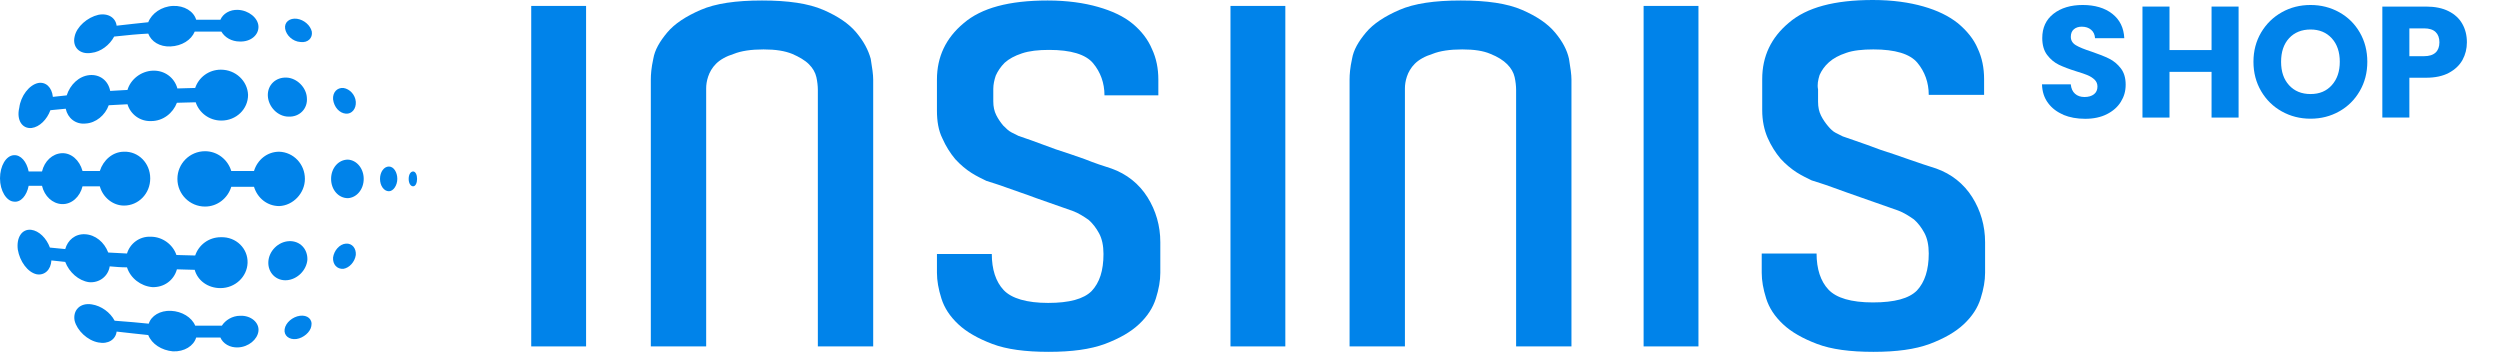 <svg xmlns="http://www.w3.org/2000/svg" id="Camada_1" data-name="Camada 1" viewBox="0 0 505.9 71.2"><defs><style>      .cls-1 {        isolation: isolate;      }      .cls-2 {        fill: none;      }      .cls-2, .cls-3, .cls-4 {        stroke-width: 0px;      }      .cls-3, .cls-4 {        fill: #0083ea;      }      .cls-4 {        fill-rule: evenodd;      }    </style></defs><g><rect class="cls-3" x="107.5" y="1.2" width="11.1" height="68.9"></rect><path class="cls-4" d="M173.3,6.6c-1.5-1.8-3.7-3.3-6.7-4.6s-7.1-1.9-12.4-1.9-9.4.6-12.4,1.9c-3,1.3-5.3,2.8-6.8,4.6s-2.5,3.5-2.8,5.3c-.4,1.8-.5,3.2-.5,4.2v54h11.2V17.9c0-.7.1-1.5.4-2.4.3-.9.8-1.8,1.6-2.6s2-1.5,3.6-2c1.5-.6,3.5-.9,6-.9s4.3.3,5.8.9c1.4.6,2.6,1.3,3.4,2.1.8.8,1.3,1.7,1.5,2.6.2.9.3,1.8.3,2.6v51.9h11.2V16.1c0-1-.2-2.4-.5-4.2-.5-1.8-1.4-3.5-2.9-5.3"></path><path class="cls-4" d="M229.2,4.8c-1.8-1.5-4.2-2.6-7-3.4-2.8-.8-6.2-1.3-10.2-1.3-7.8,0-13.4,1.5-17,4.6-3.6,3-5.4,6.8-5.4,11.4v6.3c0,2.1.3,4,1.1,5.6.7,1.6,1.6,3,2.6,4.2,1.1,1.2,2.2,2.1,3.3,2.8,1.1.7,2.2,1.2,3,1.6.9.3,2.3.7,4.2,1.4,1.9.7,3.8,1.3,5.9,2.1,2.3.8,4.8,1.7,7.4,2.6,1.1.4,2.2,1.1,3.2,1.8.8.7,1.5,1.6,2.1,2.7s.9,2.5.9,4.2c0,3.4-.8,5.8-2.4,7.5-1.6,1.6-4.5,2.4-8.8,2.4s-7.4-.9-9-2.6-2.4-4.2-2.4-7.3h-11.1v3.8c0,1.6.3,3.3.9,5.2.6,1.9,1.7,3.6,3.4,5.2s4,2.9,6.9,4,6.7,1.6,11.4,1.6,8.4-.5,11.4-1.6c2.9-1.1,5.2-2.4,6.9-4s2.8-3.3,3.4-5.2c.6-1.9.9-3.6.9-5.2v-6.2c0-3.3-.9-6.4-2.6-9.1-1.7-2.7-4.2-4.7-7.3-5.8-1.6-.5-3.4-1.1-5.4-1.9-2-.7-4-1.4-5.9-2-1.9-.7-3.5-1.3-4.9-1.8s-2.3-.8-2.6-.9c-.4-.2-.8-.4-1.4-.7-.6-.3-1.1-.8-1.7-1.4-.5-.6-1-1.3-1.4-2.1s-.6-1.7-.6-2.8v-2.5c0-.9.2-1.8.5-2.7.4-.9,1-1.8,1.8-2.6.9-.8,2-1.4,3.5-1.9s3.3-.7,5.5-.7c4.4,0,7.4.9,8.9,2.7s2.3,4,2.3,6.5h10.9v-3.2c0-2.2-.4-4.3-1.3-6.2-.8-1.9-2.1-3.6-3.9-5.1"></path><rect class="cls-3" x="249" y="1.2" width="11.1" height="68.9"></rect><path class="cls-4" d="M314.7,6.6c-1.5-1.8-3.7-3.3-6.7-4.6s-7.1-1.9-12.4-1.9-9.4.6-12.4,1.9c-3,1.3-5.3,2.8-6.8,4.6s-2.5,3.5-2.8,5.3c-.4,1.8-.5,3.2-.5,4.2v54h11.2V17.9c0-.7.1-1.5.4-2.4s.8-1.8,1.6-2.6c.8-.8,2-1.5,3.6-2,1.5-.6,3.5-.9,6-.9s4.3.3,5.7.9c1.5.6,2.6,1.3,3.4,2.1s1.3,1.7,1.5,2.6c.2.9.3,1.8.3,2.6v51.9h11.2V16.1c0-1-.2-2.4-.5-4.2-.4-1.8-1.3-3.5-2.8-5.3"></path><rect class="cls-3" x="332.6" y="1.2" width="11.1" height="68.9"></rect><path class="cls-4" d="M368.2,15.2c.4-.9,1-1.8,1.9-2.6s2-1.4,3.5-1.9c1.4-.5,3.3-.7,5.5-.7,4.4,0,7.4.9,8.9,2.7s2.3,4,2.3,6.5h11.2v-3.2c0-2.2-.4-4.3-1.3-6.2-.8-1.9-2.2-3.6-4-5.1-1.9-1.5-4.2-2.6-7-3.4-2.8-.8-6.2-1.3-10.2-1.3-7.8,0-13.4,1.5-17,4.6-3.6,3-5.4,6.8-5.4,11.4v6.3c0,2.1.4,4,1.1,5.6.7,1.6,1.6,3,2.6,4.2,1,1.1,2.2,2.1,3.3,2.8,1.1.7,2.2,1.2,3,1.6.9.3,2.3.7,4.2,1.4,1.9.7,3.9,1.4,5.9,2.1,2.3.8,4.8,1.7,7.4,2.6,1.1.4,2.2,1.1,3.2,1.8.8.7,1.5,1.6,2.1,2.7s.9,2.5.9,4.2c0,3.3-.8,5.8-2.4,7.5-1.6,1.6-4.5,2.4-8.9,2.4s-7.4-.9-9-2.6-2.4-4.2-2.4-7.3h-11.1v3.9c0,1.6.3,3.3.9,5.2.6,1.9,1.7,3.6,3.4,5.2,1.7,1.6,4,2.9,6.9,4s6.7,1.6,11.4,1.6,8.4-.5,11.4-1.6c2.9-1.1,5.2-2.4,6.9-4,1.7-1.6,2.8-3.3,3.4-5.2.6-1.9.9-3.6.9-5.2v-6.2c0-3.3-.9-6.4-2.6-9.1s-4.2-4.7-7.3-5.8c-1.6-.5-3.4-1.1-5.4-1.8-2-.7-4-1.4-5.9-2-1.9-.7-3.5-1.3-5-1.8-1.4-.5-2.3-.8-2.6-.9-.4-.2-.8-.4-1.4-.7s-1.1-.8-1.6-1.4c-.5-.6-1-1.3-1.4-2.1s-.6-1.7-.6-2.8v-2.5c-.2-1,0-1.9.3-2.9"></path><path class="cls-4" d="M18.5,10.7c1.9-.2,3.7-1.6,4.6-3.3,2.7-.3,4.9-.5,6.9-.6.6,1.6,2.3,2.7,4.5,2.6,2.3-.1,4.2-1.3,4.9-3h5.4c.7,1.2,2.1,2,3.7,2,2.2.1,3.9-1.3,3.8-3.1-.1-1.7-2-3.2-4.1-3.3-1.7-.1-3.1.8-3.6,2h-4.9c-.5-1.7-2.4-2.9-4.7-2.8-2.3.1-4.3,1.5-5,3.3-1.8.2-3.9.4-6.4.7-.2-1.6-1.7-2.6-3.7-2.2-2.2.5-4.4,2.4-4.8,4.4-.5,2.1,1,3.7,3.4,3.3"></path><path class="cls-4" d="M60.1,3.8c-1.5-.2-2.6.7-2.4,2s1.5,2.6,3.1,2.7c1.5.2,2.5-.8,2.3-2.1-.3-1.3-1.6-2.4-3-2.6"></path><path class="cls-4" d="M5.8,37.6h2.7c.5,2.1,2.1,3.6,4,3.7,2,.1,3.7-1.5,4.2-3.6h3.5c.6,2.2,2.6,3.9,4.9,3.9,2.9,0,5.3-2.4,5.3-5.5s-2.4-5.5-5.3-5.4c-2.3,0-4.2,1.7-4.9,3.9h-3.5c-.6-2.2-2.3-3.7-4.2-3.6s-3.5,1.6-4,3.7h-2.7c-.4-2-1.6-3.4-3-3.3-1.6.1-2.8,2.2-2.8,4.7s1.3,4.6,2.8,4.7c1.4.2,2.6-1.2,3-3.2"></path><path class="cls-4" d="M61.7,36.2c0-3-2.3-5.4-5.2-5.5-2.4,0-4.4,1.6-5.1,3.9h-4.6c-.7-2.3-2.8-4-5.3-4-3.1,0-5.6,2.5-5.6,5.6s2.5,5.6,5.6,5.6c2.5,0,4.6-1.7,5.3-4h4.6c.7,2.3,2.7,3.9,5.1,3.9,2.8-.1,5.2-2.6,5.2-5.5"></path><path class="cls-4" d="M70.4,32.3c-1.9,0-3.4,1.7-3.4,3.9s1.5,3.9,3.4,3.9c1.8-.1,3.2-1.8,3.2-3.9s-1.4-3.8-3.2-3.9"></path><path class="cls-4" d="M78.7,33.7c-1,0-1.8,1.1-1.8,2.5s.8,2.5,1.8,2.5c.9,0,1.7-1.2,1.7-2.5s-.7-2.5-1.7-2.5"></path><path class="cls-4" d="M83.6,34.7c-.5,0-.9.6-.9,1.5s.4,1.5.9,1.5.8-.7.8-1.5-.3-1.5-.8-1.5"></path><path class="cls-4" d="M6.4,25.9c1.6-.2,3.1-1.7,3.8-3.6,1.1-.1,2.1-.2,3.1-.3.4,1.9,2,3.2,4,3,2.1-.1,4-1.7,4.7-3.7,1.2-.1,2.5-.1,3.8-.2.6,2,2.5,3.5,4.8,3.4,2.4,0,4.4-1.6,5.2-3.7,1.2,0,2.4-.1,3.8-.1.7,2.1,2.7,3.7,5.2,3.7,3,0,5.4-2.3,5.4-5.2-.1-2.8-2.5-5.1-5.5-5.1-2.5,0-4.5,1.6-5.2,3.7-1.3,0-2.5.1-3.6.1-.6-2.2-2.6-3.7-5-3.6-2.4.1-4.5,1.8-5.1,3.9-1.2.1-2.4.1-3.5.2-.4-2.1-2.1-3.4-4.2-3.2s-3.9,1.9-4.6,4.1c-.9.1-1.8.2-2.8.3-.2-1.9-1.4-3.1-3-2.8-1.8.4-3.5,2.6-3.8,5-.6,2.5.6,4.3,2.5,4.1"></path><path class="cls-4" d="M58.4,23.6c2.2.1,3.9-1.6,3.7-3.8-.1-2.1-2-4-4.1-4.1-2.2-.1-3.9,1.5-3.8,3.7.1,2.2,2,4.2,4.2,4.2"></path><path class="cls-4" d="M70,23c1.2.1,2.1-1,2-2.4s-1.2-2.6-2.5-2.8c-1.3-.1-2.2.9-2.1,2.3.2,1.6,1.3,2.8,2.6,2.9"></path><path class="cls-4" d="M48.6,63.9c-1.6,0-3,.9-3.7,2h-5.4c-.7-1.7-2.7-2.9-4.9-3s-4,1-4.5,2.6c-2-.2-4.1-.4-6.9-.6-.9-1.7-2.7-3-4.6-3.3-2.4-.4-3.9,1.2-3.5,3.3.5,2,2.6,4,4.8,4.4,2,.4,3.5-.6,3.7-2.2,2.5.3,4.6.5,6.4.7.7,1.8,2.7,3.1,5,3.3,2.3.1,4.2-1.1,4.7-2.8h4.9c.5,1.2,1.9,2.1,3.6,2,2.1-.1,3.9-1.6,4.1-3.3.2-1.7-1.5-3.2-3.7-3.1"></path><path class="cls-4" d="M60.7,63.9c-1.5.2-2.9,1.4-3.1,2.7-.2,1.3.9,2.2,2.4,2,1.4-.2,2.8-1.4,3-2.6.3-1.4-.8-2.3-2.3-2.1"></path><path class="cls-4" d="M18,57.1c2.1.2,3.9-1.2,4.2-3.2,1.1.1,2.3.2,3.5.2.7,2.2,2.8,3.8,5.1,4,2.4.1,4.4-1.4,5-3.6,1.1,0,2.3.1,3.6.1.6,2.2,2.7,3.7,5.2,3.7,3,0,5.4-2.3,5.5-5.1.1-2.9-2.3-5.3-5.4-5.2-2.5,0-4.5,1.6-5.2,3.7-1.4,0-2.6-.1-3.8-.1-.7-2.1-2.8-3.7-5.2-3.7-2.3-.1-4.2,1.4-4.8,3.4-1.3-.1-2.5-.1-3.8-.2-.8-2.1-2.6-3.6-4.7-3.7-2-.1-3.5,1.2-4,3-1-.1-2-.2-3.1-.3-.7-1.9-2.2-3.4-3.8-3.6-1.9-.2-3,1.6-2.7,4,.4,2.4,2,4.6,3.8,5,1.6.3,2.9-.9,3-2.8,1,.1,1.9.2,2.8.3.8,2.1,2.7,3.8,4.8,4.1"></path><path class="cls-4" d="M62.2,52.6c.1-2.2-1.5-3.9-3.7-3.8s-4.1,2-4.2,4.2,1.6,3.9,3.8,3.7c2.1-.2,3.9-2,4.1-4.1"></path><path class="cls-4" d="M70,49.3c-1.3.1-2.4,1.4-2.6,2.8-.1,1.4.8,2.4,2.1,2.3,1.2-.2,2.3-1.4,2.5-2.8.1-1.3-.7-2.4-2-2.3"></path></g><rect class="cls-2" x="411.9" y=".1" width="94" height="30.1"></rect><g class="cls-1"><path class="cls-3" d="M417.57,23.22c-1.3-.53-2.34-1.32-3.12-2.37-.78-1.04-1.19-2.3-1.23-3.78h5.82c.08.83.37,1.47.86,1.9.49.44,1.13.66,1.92.66s1.45-.19,1.92-.56c.47-.37.7-.89.7-1.55,0-.55-.19-1.01-.56-1.38-.37-.36-.83-.66-1.38-.9-.54-.23-1.32-.5-2.32-.8-1.45-.45-2.63-.9-3.55-1.34-.92-.45-1.71-1.11-2.37-1.98s-.99-2.02-.99-3.42c0-2.09.76-3.73,2.27-4.91,1.51-1.18,3.49-1.78,5.92-1.78s4.47.59,5.98,1.78c1.51,1.18,2.33,2.83,2.43,4.94h-5.92c-.04-.72-.31-1.3-.8-1.71-.49-.42-1.12-.62-1.89-.62-.66,0-1.2.18-1.6.53-.41.35-.61.86-.61,1.52,0,.72.34,1.29,1.02,1.7.68.41,1.75.84,3.2,1.31,1.45.49,2.63.96,3.54,1.41.91.45,1.69,1.1,2.35,1.95.66.85.99,1.95.99,3.3s-.33,2.44-.98,3.49c-.65,1.05-1.6,1.88-2.83,2.5s-2.7.93-4.38.93-3.11-.27-4.42-.8Z"></path><path class="cls-3" d="M453,1.33v22.46h-5.47v-9.25h-8.51v9.25h-5.47V1.33h5.47v8.8h8.51V1.33h5.47Z"></path><path class="cls-3" d="M461.75,22.55c-1.76-.98-3.16-2.35-4.19-4.11-1.03-1.76-1.55-3.74-1.55-5.94s.52-4.17,1.55-5.92c1.04-1.75,2.43-3.11,4.19-4.1s3.7-1.47,5.81-1.47,4.05.49,5.81,1.47c1.76.98,3.15,2.35,4.16,4.1,1.01,1.75,1.52,3.72,1.52,5.92s-.51,4.18-1.54,5.94c-1.02,1.76-2.41,3.13-4.16,4.11-1.75.98-3.68,1.47-5.79,1.47s-4.05-.49-5.81-1.47ZM471.86,17.24c1.08-1.2,1.62-2.77,1.62-4.74s-.54-3.57-1.62-4.75c-1.08-1.18-2.51-1.78-4.3-1.78s-3.26.59-4.34,1.76c-1.08,1.17-1.62,2.76-1.62,4.77s.54,3.57,1.62,4.75,2.52,1.78,4.34,1.78,3.23-.6,4.3-1.79Z"></path><path class="cls-3" d="M498.31,12.13c-.6,1.08-1.52,1.95-2.75,2.61-1.24.66-2.77.99-4.61.99h-3.39v8.06h-5.47V1.33h8.86c1.79,0,3.31.31,4.54.93,1.24.62,2.16,1.47,2.78,2.56.62,1.09.93,2.34.93,3.74,0,1.3-.3,2.49-.89,3.57ZM492.87,10.64c.51-.49.77-1.18.77-2.08s-.26-1.59-.77-2.08c-.51-.49-1.29-.74-2.34-.74h-2.97v5.63h2.97c1.04,0,1.82-.25,2.34-.74Z"></path></g></svg>